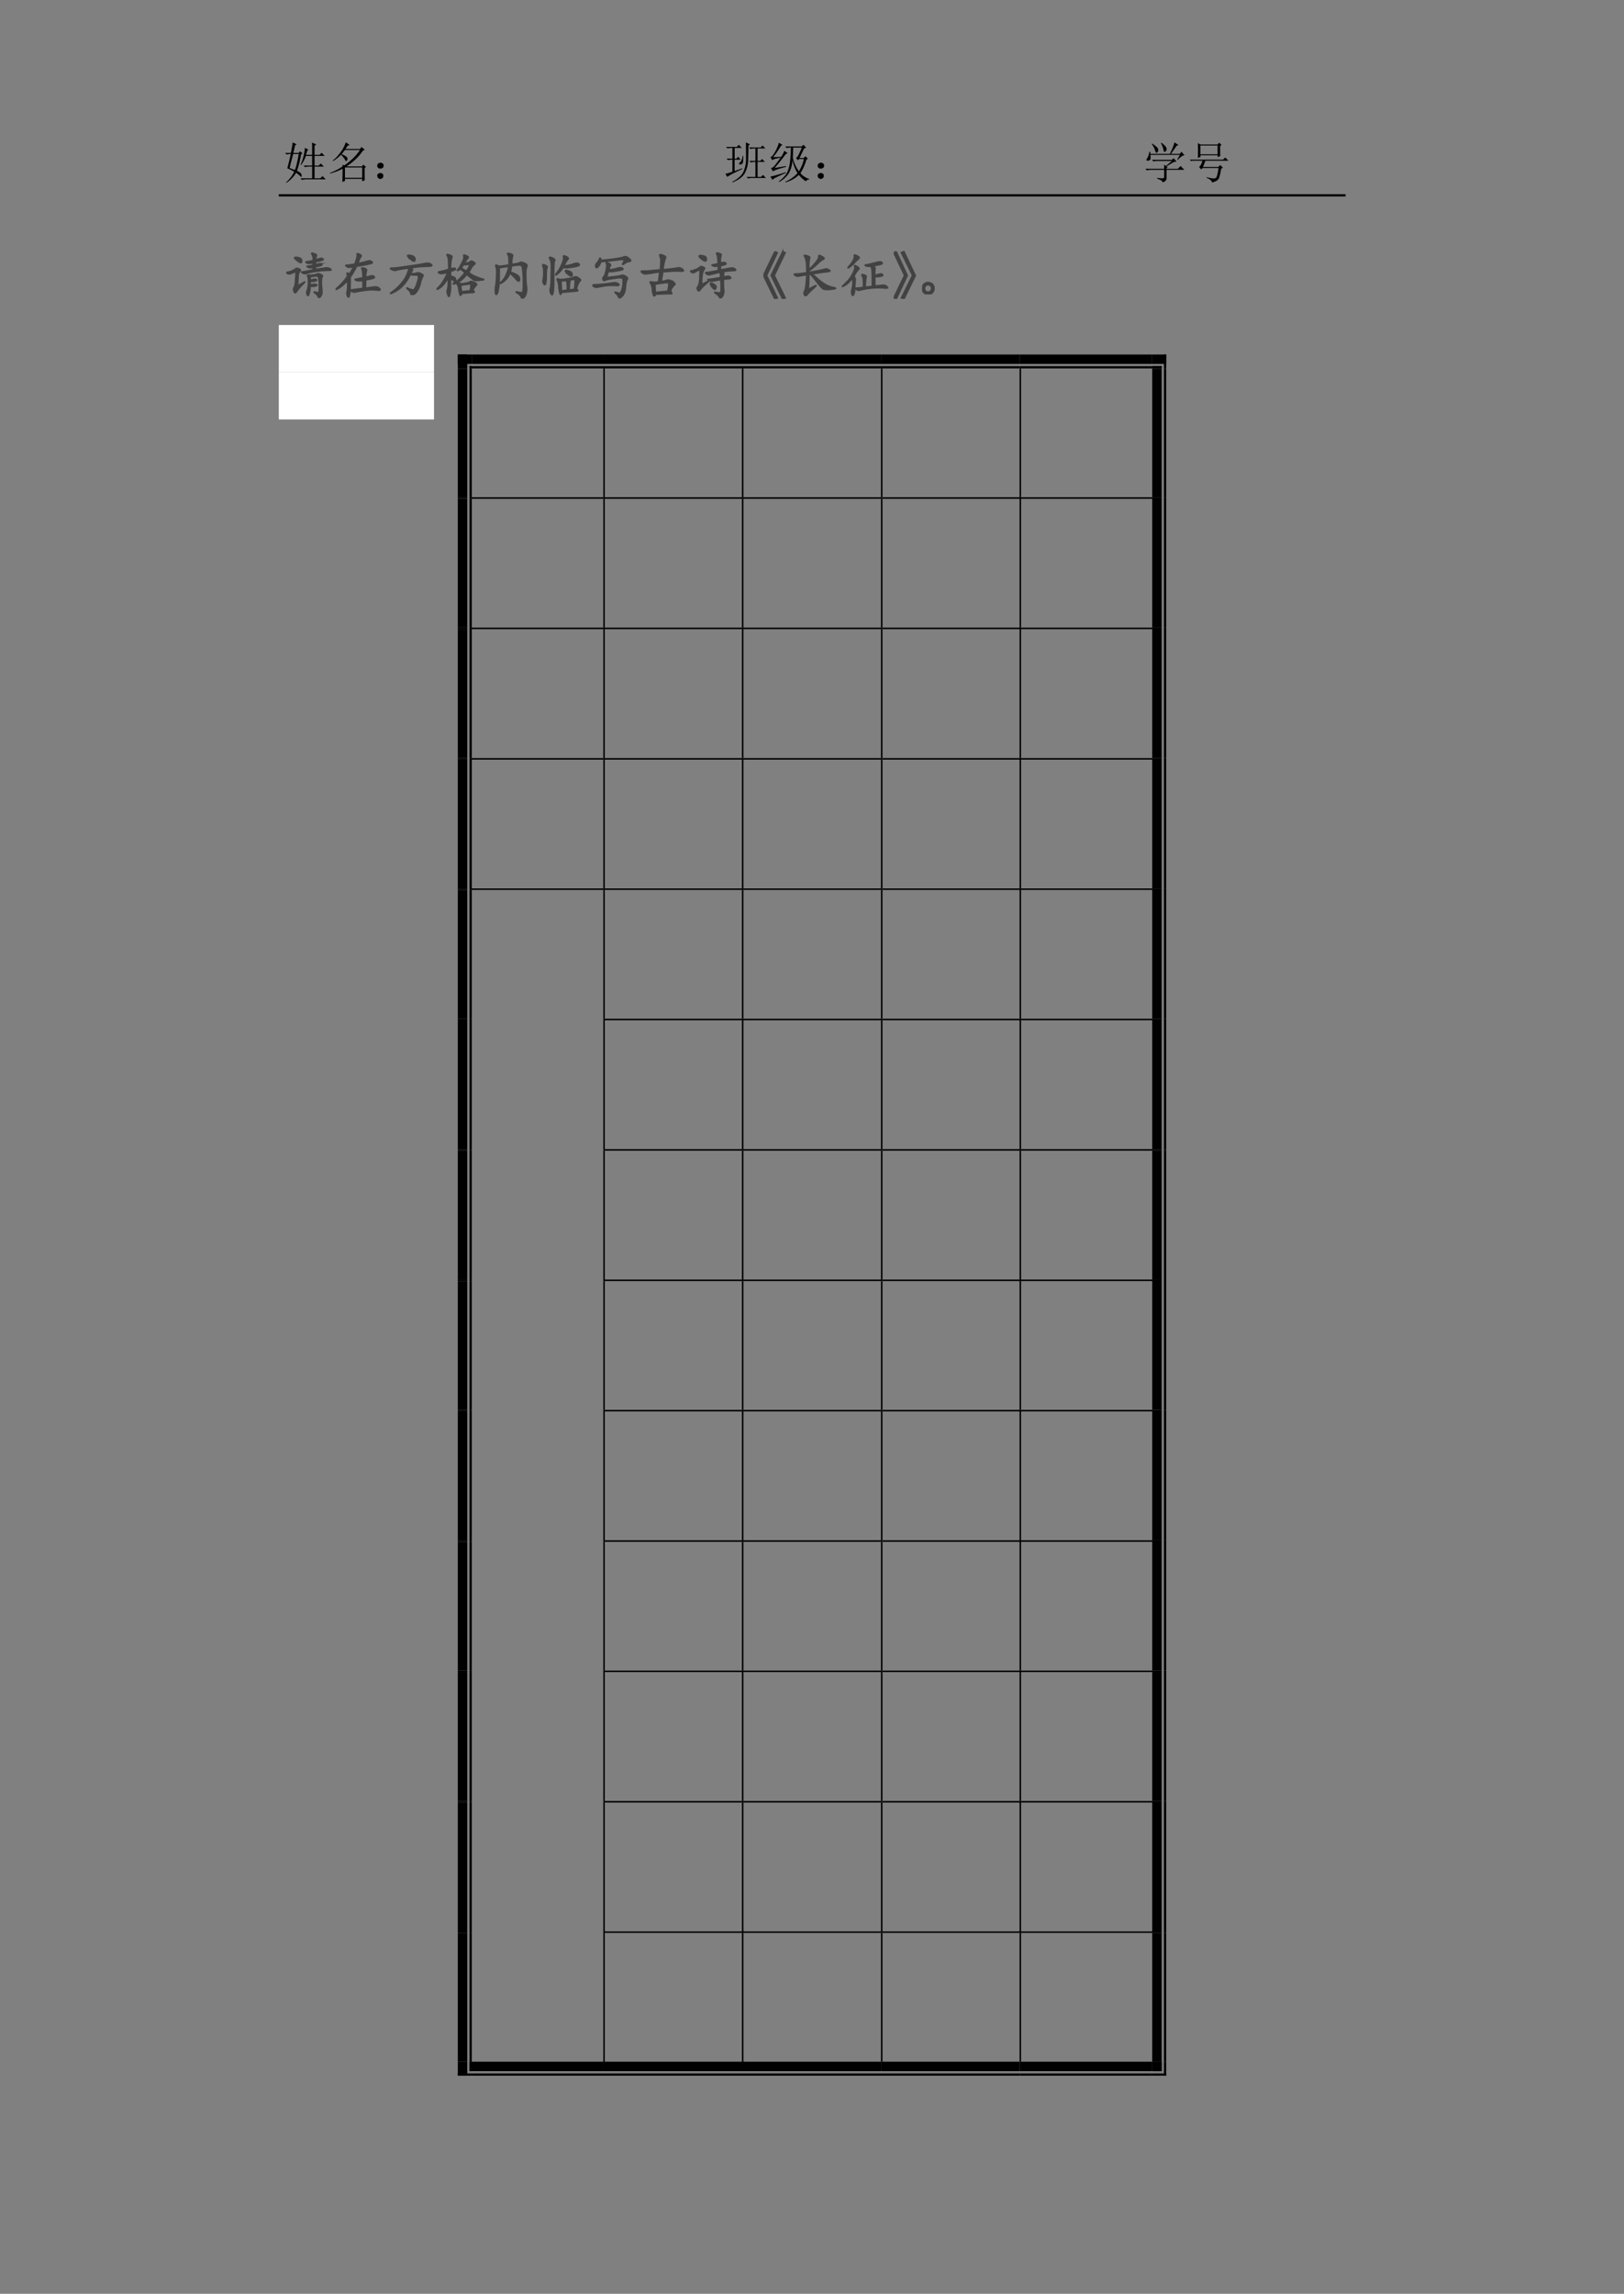<svg xmlns="http://www.w3.org/2000/svg" xmlns:xlink="http://www.w3.org/1999/xlink" width="688" height="971.36" viewBox="0 0 516 728.52"><rect x="0" y="0" width="516" height="728.52" fill="#808080" stroke="none"/><symbol id="a"><path d="M.45.79.53.75.504.73A4.414 4.414 0 0 1 .473.633h.14v.16C.613.827.612.866.61.91L.707.867.668.84V.633h.113L.828.68l.07-.07h-.23V.39h.094l.047.047.07-.07H.668V.102h.129l.05.05.075-.074H.477A.355.355 0 0 1 .383.066L.348.102h.265v.265H.547A.355.355 0 0 1 .453.355L.418.391h.195v.218H.47A.733.733 0 0 0 .363.402L.352.41a1.144 1.144 0 0 1 .097.38M.184.651A22.607 22.607 0 0 1 .102.336l.12-.047C.253.362.28.483.31.652H.184m.078.22L.227.847a10.84 10.84 0 0 0-.04-.172H.31l.027.039.059-.047L.363.645A2.26 2.26 0 0 0 .27.27C.319.249.349.23.36.21A.063.063 0 0 0 .374.16C.375.142.371.133.363.133A.717.717 0 0 1 .25.227.703.703 0 0 0 .031 0L.02.008A.782.782 0 0 1 .207.25a.867.867 0 0 1-.156.078C.079.432.105.54.129.652A.355.355 0 0 1 .035.641L0 .676h.133c.02.112.034.191.039.238l.09-.043Z"/></symbol><symbol id="b"><path d="M.75.707A1.192 1.192 0 0 0 .562.492 1.647 1.647 0 0 0 .38.352h.348l.03.039L.82.34.79.316V.168c0-.04 0-.08.003-.125L.734.012V.07h-.39V.023L.285 0 .29.18V.3A1.152 1.152 0 0 0 .004.192L0 .203c.112.042.208.091.29.149V.39L.331.375c.06.042.122.092.188.152.065.063.12.128.164.196h-.34a.913.913 0 0 0-.266-.25L.066.484c.06.045.118.105.172.18a.788.788 0 0 1 .125.234L.45.836.406.82a2.931 2.931 0 0 0-.05-.074h.328L.719.79.793.73.75.707M.262.633C.348.596.393.566.398.543.404.523.401.505.391.493.383.478.375.472.367.472S.353.482.347.5A.495.495 0 0 1 .25.621l.012.012M.344.328V.094h.39v.234h-.39Z"/></symbol><symbol id="c"><path d="M.117.121C.133.111.14.092.137.066c0-.023-.01-.04-.028-.05A.097.097 0 0 0 .07 0a.097.097 0 0 0-.039.016C.013.026.003.044 0 .07c0 .026.008.043.023.051.019.01.034.016.047.016A.084.084 0 0 0 .117.12m0 .234C.135.348.145.33.145.301.145.275.135.257.113.246A.152.152 0 0 0 .07.234.099.099 0 0 0 .023.25.067.067 0 0 0 0 .305c.003.026.013.043.031.05.018.01.033.016.043.016C.084.371.1.366.117.355Z"/></symbol><use xlink:href="#a" transform="matrix(14.04 0 0 -14.04 90.572 58.066)"/><use xlink:href="#b" transform="matrix(14.04 0 0 -14.04 104.777 57.792)"/><use xlink:href="#c" transform="matrix(14.04 0 0 -14.04 119.859 56.86)"/><symbol id="d"><path d="M-2147483500-2147483500Z"/></symbol><use xlink:href="#d" transform="matrix(14.04 0 0 -14.04 30150669000 -30150669000)"/><use xlink:href="#d" transform="matrix(14.04 0 0 -14.04 30150669000 -30150669000)"/><use xlink:href="#d" transform="matrix(14.04 0 0 -14.04 30150669000 -30150669000)"/><use xlink:href="#d" transform="matrix(14.04 0 0 -14.04 30150669000 -30150669000)"/><use xlink:href="#d" transform="matrix(14.04 0 0 -14.04 30150669000 -30150669000)"/><use xlink:href="#d" transform="matrix(14.04 0 0 -14.04 30150669000 -30150669000)"/><use xlink:href="#d" transform="matrix(14.04 0 0 -14.04 30150669000 -30150669000)"/><use xlink:href="#d" transform="matrix(14.04 0 0 -14.04 30150669000 -30150669000)"/><use xlink:href="#d" transform="matrix(14.04 0 0 -14.04 30150669000 -30150669000)"/><use xlink:href="#d" transform="matrix(14.04 0 0 -14.04 30150669000 -30150669000)"/><use xlink:href="#d" transform="matrix(14.04 0 0 -14.04 30150669000 -30150669000)"/><use xlink:href="#d" transform="matrix(14.04 0 0 -14.04 30150669000 -30150669000)"/><use xlink:href="#d" transform="matrix(14.04 0 0 -14.04 30150669000 -30150669000)"/><use xlink:href="#d" transform="matrix(14.04 0 0 -14.04 30150669000 -30150669000)"/><symbol id="e"><path d="M.39.602h.016A1.49 1.49 0 0 0 .402.477C.4.447.391.428.375.418A.07.07 0 0 0 .34.406.064.064 0 0 0 .32.41C.312.415.31.42.31.426c0 .008.01.02.03.039.027.023.044.069.052.137m.074.304.09-.043L.523.832C.523.752.521.647.516.52A.635.635 0 0 0 .44.21C.397.13.303.06.161 0L.155.012c.128.07.211.144.25.222a.7.7 0 0 1 .063.32C.469.69.467.808.465.907M.21.258.383.32.387.305C.187.214.073.154.047.125L0 .195c.029.006.082.021.16.047v.274A.372.372 0 0 1 .062.504L.027.539H.16v.242H.145A.355.355 0 0 1 .05.77L.016.805h.242l.047.047.066-.07h-.16V.538H.25l.04.043.058-.066H.21V.258m.324.535h.266l.043.043L.906.77H.73V.488h.06l.042.043.063-.066H.73v-.34h.075l.047.047.066-.07H.602A.325.325 0 0 1 .516.09L.48.125h.2v.34A.389.389 0 0 1 .578.453L.543.488H.68V.77H.664A.355.355 0 0 1 .57.758L.535.793Z"/></symbol><symbol id="f"><path d="M.352.348C.185.306.087.272.059.246L.012.32a.162.162 0 0 1 .082.055c.028.034.074.094.136.18a1.838 1.838 0 0 1-.105-.02A.185.185 0 0 1 .043.5L0 .57c.026 0 .061.04.105.118.045.08.073.15.086.207L.273.848.238.824A1.932 1.932 0 0 0 .063.57l.18.004c.033.05.058.097.073.14L.391.657.35.641A4.633 4.633 0 0 0 .095.324l.258.043v-.02M0 .13c.07.013.186.045.348.098V.21A3.448 3.448 0 0 1 .125.109.251.251 0 0 1 .047.055L0 .129m.762.633L.66.55h.094L.793.59.848.535.813.508A1.104 1.104 0 0 0 .68.207.433.433 0 0 1 .883.074V.063C.846.065.82.052.805.022a.598.598 0 0 0-.16.145A.696.696 0 0 0 .344 0L.336.012a.76.76 0 0 1 .277.195A.855.855 0 0 0 .5.512.678.678 0 0 0 .414.199.6.6 0 0 0 .2.008L.191.02c.097.072.16.143.192.21A.82.82 0 0 1 .445.47c.01.09.017.196.02.316A.355.355 0 0 1 .37.773L.336.81h.371l.04.039.062-.063L.762.762M.516.785.508.555A.838.838 0 0 1 .645.25a.84.84 0 0 1 .113.277h-.11l-.02-.03-.05.054C.6.556.621.585.645.637.67.689.693.738.71.785H.516Z"/></symbol><use xlink:href="#e" transform="matrix(14.04 0 0 -14.04 230.464 57.956)"/><use xlink:href="#f" transform="matrix(14.04 0 0 -14.04 244.778 57.901)"/><use xlink:href="#c" transform="matrix(14.04 0 0 -14.04 259.805 56.86)"/><use xlink:href="#d" transform="matrix(14.04 0 0 -14.04 30150669000 -30150669000)"/><use xlink:href="#d" transform="matrix(14.04 0 0 -14.04 30150669000 -30150669000)"/><use xlink:href="#d" transform="matrix(14.04 0 0 -14.04 30150669000 -30150669000)"/><use xlink:href="#d" transform="matrix(14.04 0 0 -14.04 30150669000 -30150669000)"/><use xlink:href="#d" transform="matrix(14.04 0 0 -14.04 30150669000 -30150669000)"/><use xlink:href="#d" transform="matrix(14.04 0 0 -14.04 30150669000 -30150669000)"/><use xlink:href="#d" transform="matrix(14.04 0 0 -14.04 30150669000 -30150669000)"/><use xlink:href="#d" transform="matrix(14.04 0 0 -14.04 30150669000 -30150669000)"/><use xlink:href="#d" transform="matrix(14.04 0 0 -14.04 30150669000 -30150669000)"/><use xlink:href="#d" transform="matrix(14.04 0 0 -14.04 30150669000 -30150669000)"/><use xlink:href="#d" transform="matrix(14.04 0 0 -14.04 30150669000 -30150669000)"/><use xlink:href="#d" transform="matrix(14.04 0 0 -14.04 30150669000 -30150669000)"/><use xlink:href="#d" transform="matrix(14.04 0 0 -14.04 30150669000 -30150669000)"/><symbol id="g"><path d="M.156.879C.24.824.284.783.29.754.294.728.29.707.277.69.264.678.255.671.25.671.24.672.23.687.223.716A.539.539 0 0 1 .145.87L.156.88m.207.02C.44.84.478.798.48.768.483.744.478.725.465.712.452.698.443.69.437.69.424.691.415.707.41.738a.515.515 0 0 1-.058.153l.011.007M.73.508.72.516.78.625H.113A.335.335 0 0 0 .117.539C.115.52.104.505.086.5A.128.128 0 0 0 .055.492.074.074 0 0 0 .03.496C.026.501.023.506.023.508c0 .01.007.025.02.043.02.028.036.077.047.144h.02L.112.648h.442c.05.097.084.183.105.258L.75.848.71.832.579.648h.2l.038.047.07-.078C.843.612.79.576.73.507M.266.106A.582.582 0 0 1 .395.094c.02 0 .03.013.03.039v.152H.13A.355.355 0 0 1 .035.273L0 .31h.426c0 .023-.002.053-.004.09L.465.374l.137.113H.277A.355.355 0 0 1 .184.477L.148.512h.45L.64.55.707.473C.687.475.657.467.621.449A2.814 2.814 0 0 1 .477.363l.03-.02L.48.329v-.02h.254l.063.063.086-.086H.48V.094C.48.054.45.024.39 0 .394.029.353.057.267.086v.02Z"/></symbol><symbol id="h"><path d="M.688.824c0-.117 0-.192.003-.226L.633.574v.04h-.39V.577l-.06-.02a3.29 3.29 0 0 1 0 .333l.06-.032h.386L.664.9.72.851.688.824M.241.836v-.2h.39v.2h-.39M.711.309C.688.173.667.095.648.074A.158.158 0 0 0 .594.031.381.381 0 0 0 .504 0C.499.04.458.074.383.105l.004.016A.618.618 0 0 1 .543.09C.556.09.572.094.59.102c.02.007.042.083.062.226H.293L.258.297.21.352c.018.01.032.027.043.05a.43.43 0 0 1 .035.09H.066L.031.484 0 .516h.754l.05.05.071-.074h-.52L.301.352h.347l.043.043.059-.06L.71.31Z"/></symbol><use xlink:href="#g" transform="matrix(14.04 0 0 -14.04 363.923 57.956)"/><use xlink:href="#h" transform="matrix(14.04 0 0 -14.04 378.018 57.956)"/><use xlink:href="#d" transform="matrix(14.04 0 0 -14.04 30150669000 -30150669000)"/><clipPath id="i"><path fill-rule="evenodd" d="M.001 728.641h516.12V.001H.001Z"/></clipPath><g clip-path="url(#i)"><path fill-rule="evenodd" d="M88.584 62.4h338.95v-.72H88.584Z"/></g><symbol id="j"><path d="m.587.763.074.02c.032.01.055.009.07-.004C.748.769.737.758.698.747A1.678 1.678 0 0 0 .587.72.448.448 0 0 1 .583.665l.075.016A.057.057 0 0 0 .704.677C.717.67.714.66.697.65A.642.642 0 0 0 .583.622.53.53 0 0 1 .58.568l.18.027a.16.16 0 0 0 .086 0C.868.587.885.578.892.568.9.558.889.552.86.552.835.552.805.551.77.548A1.18 1.18 0 0 1 .618.533 1.282 1.282 0 0 1 .47.509.854.854 0 0 1 .396.486a.101.101 0 0 0-.07.011C.299.513.299.521.326.521c.026.002.096.015.21.039v.047A.386.386 0 0 0 .482.603a.138.138 0 0 0-.055.012C.41.625.41.632.431.635.454.636.49.642.536.653V.7A.717.717 0 0 0 .47.689.115.115 0 0 0 .408.7C.384.714.388.72.419.724a.66.66 0 0 1 .117.023C.54.802.531.842.513.868.497.895.51.9.553.884.595.871.612.855.602.837A.15.15 0 0 1 .587.763m-.11-.5A.48.48 0 0 1 .54.271C.572.276.594.273.607.263.62.255.608.246.572.236A.16.16 0 0 0 .478.24.582.582 0 0 0 .454.083C.444.044.432.038.42.063.406.088.404.11.411.13a.477.477 0 0 1 .031.195c0 .058-.005.094-.015.11C.42.453.426.46.447.455a.251.251 0 0 1 .062 0l.055.007A.205.205 0 0 1 .61.474c.015.008.03.01.043.008A.164.164 0 0 0 .7.462C.72.452.728.44.72.427A.099.099 0 0 1 .703.38a.994.994 0 0 1 0-.129C.71.186.712.14.712.111A.13.13 0 0 0 .681.029C.663 0 .647 0 .634.029a.142.142 0 0 1-.058.066C.549.115.548.124.572.118L.63.107c.013 0 .021.008.024.023a.95.95 0 0 1 .004.113.772.772 0 0 1-.008.133C.647.402.642.42.634.427.63.437.614.441.591.44A3.373 3.373 0 0 1 .478.423V.357a.5.5 0 0 1 .078.015c.016.006.03.003.043-.007C.615.355.605.345.572.337a.19.19 0 0 0-.094 0V.263m-.25-.02L.34.306C.375.326.38.324.353.298A2.382 2.382 0 0 1 .275.216a.761.761 0 0 1-.07-.09C.185.096.17.096.157.126.145.16.142.184.15.196A.216.216 0 0 1 .17.24a.392.392 0 0 1 .015.113c.005.057.008.1.008.129C.195.513.189.526.173.52A2.13 2.13 0 0 1 .126.5a.659.659 0 0 0-.05-.02C.063.478.044.48.02.49 0 .503 0 .51.025.513a.335.335 0 0 1 .09.027.267.267 0 0 1 .066.036c.01.01.02.015.031.015.013 0 .03-.005.051-.015C.286.566.289.55.271.533.255.517.245.49.24.454a12.13 12.13 0 0 1-.012-.21M.193.81A.175.175 0 0 0 .279.79C.302.78.312.76.309.732.308.706.295.698.272.708a.555.555 0 0 0-.082.059C.158.796.159.81.193.81Z"/></symbol><symbol id="k"><path d="M.422.628a1.79 1.79 0 0 0-.129-.22C.293.285.292.199.289.152A.375.375 0 0 0 .273.034C.266 0 .253 0 .238.034a.138.138 0 0 0-.008.09c.01.028.015.101.012.218a1.403 1.403 0 0 0-.11-.105.509.509 0 0 0-.1-.066C.001.16 0 .165.022.186a1.166 1.166 0 0 1 .215.238.186.186 0 0 1-.008.051C.225.496.24.495.277.471.293.49.322.54.363.62A.855.855 0 0 0 .281.604C.263.602.242.608.22.624.195.639.2.647.234.647c.034.003.084.01.149.02C.422.768.437.83.43.854.424.88.439.884.473.866.509.85.52.835.508.819A.187.187 0 0 1 .477.764 1.542 1.542 0 0 1 .445.682 1.68 1.68 0 0 1 .648.73.076.076 0 0 0 .723.714c.023-.016.01-.03-.04-.04A2.677 2.677 0 0 0 .423.628m.18-.22a.777.777 0 0 1 .097.024C.725.44.747.436.766.421.784.408.777.396.746.385a.851.851 0 0 0-.144-.03A3.619 3.619 0 0 1 .598.19a7.5 7.5 0 0 0 .175.024C.818.219.852.208.875.182.898.16.893.147.859.147A.948.948 0 0 1 .554.14 1.259 1.259 0 0 1 .392.112a.089.089 0 0 0-.07.016C.296.146.293.155.311.155l.235.031v.156C.479.332.432.333.407.346.382.36.383.367.41.37l.137.027c-.003.1-.01.155-.02.168C.52.581.52.59.527.592c.01.003.03 0 .059-.011C.615.57.625.556.617.538a.435.435 0 0 1-.015-.13Z"/></symbol><symbol id="l"><path d="M.417.542C.45.523.462.508.452.495A.333.333 0 0 1 .42.432.139.139 0 0 1 .479.428.298.298 0 0 1 .542.44a.058.058 0 0 0 .05 0A.254.254 0 0 0 .651.41C.669.399.671.387.659.374a.362.362 0 0 1-.04-.102.91.91 0 0 0-.038-.125A.356.356 0 0 0 .53.061a.125.125 0 0 0-.066-.05C.44 0 .426.006.42.03.418.056.398.085.362.116.328.147.332.152.374.132A.27.27 0 0 1 .46.104c.018 0 .033.013.047.04.015.028.03.064.042.109.016.046.024.08.024.101 0 .021-.007.034-.02.04A.049.049 0 0 1 .514.4h-.05a.16.16 0 0 0-.055.012.691.691 0 0 0-.086-.149A.724.724 0 0 0 .21.14.682.682 0 0 0 .057.046C.003.022 0 .029.05.066a.926.926 0 0 1 .227.227.547.547 0 0 1 .074.135C.368.473.38.51.382.538A1.89 1.89 0 0 1 .104.49a.18.18 0 0 0-.07.023C.005.53.008.538.042.538c.036 0 .08.004.129.011l.261.036c.125.018.213.032.262.043C.746.64.788.637.819.616.85.596.846.582.807.576A5.183 5.183 0 0 0 .655.57 1.967 1.967 0 0 1 .417.542m-.043.21C.353.78.35.793.366.793A.152.152 0 0 0 .424.788.095.095 0 0 0 .484.76C.5.747.507.727.502.698.5.672.483.668.452.686a.655.655 0 0 0-.078.067Z"/></symbol><symbol id="m"><path d="M.724.135C.766.105.762.09.712.09.665.089.595.083.502.073.487.023.474.023.461.069.452.113.444.151.44.182A.212.212 0 0 1 .41.26a.069.069 0 0 0-.007.02L.357.264C.32.257.322.264.36.288c.041.026.08.056.113.09.034.033.065.07.094.109a.62.62 0 0 1-.094.074A.123.123 0 0 0 .427.53C.411.525.414.534.435.557A.63.63 0 0 1 .5.667c.026.05.04.08.043.093a.097.097 0 0 1 0 .055c-.005.02.002.027.02.02A.247.247 0 0 0 .618.81C.637.801.638.788.622.772A.345.345 0 0 1 .56.674C.607.68.635.684.646.69a.092.092 0 0 1 .031.02c.008.01.02.01.04 0A.136.136 0 0 0 .758.682C.772.672.77.66.751.647A.167.167 0 0 1 .697.585L.642.49A.52.52 0 0 1 .763.417.965.965 0 0 1 .908.362C.949.354.953.348.919.342A1.305 1.305 0 0 0 .814.331C.78.328.755.332.74.342.724.352.678.39.603.452a.75.75 0 0 0-.129-.13A1.74 1.74 0 0 0 .415.289H.42A.405.405 0 0 0 .47.272.154.154 0 0 1 .533.268l.082.016a.19.19 0 0 1 .058.023c.01.008.028.007.051-.004a.175.175 0 0 0 .062-.03C.805.258.805.244.786.228A.316.316 0 0 1 .724.135m-.441.43.054.008C.353.578.365.577.372.569c.01-.008.01-.016 0-.023a.348.348 0 0 0-.09-.032L.28.417a.237.237 0 0 0 .066-.02C.371.387.383.367.38.34.378.312.363.309.337.33A.416.416 0 0 0 .28.385V.19A.6.6 0 0 0 .263.046C.255 0 .243 0 .228.042.212.08.208.113.216.139.224.168.23.2.232.233l.008.16a.885.885 0 0 0-.114-.16A.357.357 0 0 0 .03.16C0 .149.003.159.036.19a.735.735 0 0 1 .102.133.883.883 0 0 1 .086.172.596.596 0 0 0-.117-.028.111.111 0 0 0-.063.016C.03.496.042.505.084.51c.044.008.097.023.16.043 0 .07-.002.128-.004.172a.214.214 0 0 1-.024.098C.203.843.208.852.232.846A.222.222 0 0 0 .294.823C.313.813.315.797.302.776a.75.75 0 0 1-.02-.21M.674.127C.678.16.683.193.685.22.687.25.678.263.658.261L.486.236C.488.187.492.145.497.108c.058.005.116.012.176.02M.493.58.595.518a.395.395 0 0 1 .055.09c.01.026.011.04.004.043C.646.654.63.652.607.647a.103.103 0 0 0-.063.004 2.666 2.666 0 0 0-.05-.07Z"/></symbol><symbol id="n"><path d="M.339.684c.08.01.131.02.152.03C.51.729.535.73.56.72A.224.224 0 0 0 .628.688C.646.673.65.657.639.64A.457.457 0 0 1 .62.48C.62.388.625.312.633.25A.345.345 0 0 0 .628.11.174.174 0 0 0 .58.022C.557 0 .54.003.53.031.52.06.495.086.456.11c-.04.024-.04.032 0 .024A.578.578 0 0 1 .538.12c.015.003.024.017.027.043C.57.19.572.26.57.375a1.626 1.626 0 0 1-.016.23C.548.645.535.665.514.668c-.02.005-.08 0-.18-.016a.435.435 0 0 0-.023-.12C.415.496.474.463.487.43.5.396.5.37.487.355.477.342.456.355.424.391a.75.75 0 0 1-.12.117.378.378 0 0 0-.15-.184C.1.293.093.297.133.336c.041.039.074.086.097.14a.617.617 0 0 1 .05.169A6.554 6.554 0 0 0 .093.617C.092.503.092.41.09.34A1.067 1.067 0 0 0 .073.18.189.189 0 0 0 .046.098C.036.077.023.083.01.118A.189.189 0 0 0 .014.23c.013.045.021.118.024.22.005.1.001.163-.012.187C.016.663.02.673.038.668A.149.149 0 0 0 .077.652.102.102 0 0 1 .108.648c.016 0 .074.008.176.024.002.062.002.107 0 .133a.137.137 0 0 1-.02.074C.251.899.257.908.28.902a.16.16 0 0 0 .062-.02C.361.873.365.859.354.84A.586.586 0 0 1 .34.684Z"/></symbol><use xlink:href="#j" fill="#424242" transform="matrix(15.96 0 0 -15.96 90.938 94.652)"/><use xlink:href="#k" fill="#424242" transform="matrix(15.96 0 0 -15.96 106.603 94.548)"/><use xlink:href="#l" fill="#424242" transform="matrix(15.96 0 0 -15.96 123.826 93.738)"/><use xlink:href="#m" fill="#424242" transform="matrix(15.96 0 0 -15.96 138.68 94.361)"/><use xlink:href="#n" fill="#424242" transform="matrix(15.96 0 0 -15.96 157.17 94.881)"/><use xlink:href="#j" fill="none" stroke="#424242" stroke-miterlimit="10" stroke-width=".029" transform="matrix(15.96 0 0 -15.96 90.938 94.652)"/><use xlink:href="#k" fill="none" stroke="#424242" stroke-miterlimit="10" stroke-width=".029" transform="matrix(15.96 0 0 -15.96 106.603 94.548)"/><use xlink:href="#l" fill="none" stroke="#424242" stroke-miterlimit="10" stroke-width=".029" transform="matrix(15.96 0 0 -15.96 123.826 93.738)"/><use xlink:href="#m" fill="none" stroke="#424242" stroke-miterlimit="10" stroke-width=".029" transform="matrix(15.96 0 0 -15.96 138.68 94.361)"/><use xlink:href="#n" fill="none" stroke="#424242" stroke-miterlimit="10" stroke-width=".029" transform="matrix(15.96 0 0 -15.96 157.17 94.881)"/><symbol id="o"><path d="M.685.13C.719.104.719.09.685.087A41.285 41.285 0 0 1 .388.06C.375.02.365.013.357.036A.92.92 0 0 0 .333.17.328.328 0 0 1 .306.3c-.01.023-.01.033.004.03A.139.139 0 0 0 .349.318a.472.472 0 0 1 .105.008c.058.007.1.014.13.02.028.007.049.015.062.022C.66.376.68.374.704.361A.248.248 0 0 0 .76.32C.772.312.77.298.747.28A.414.414 0 0 1 .685.13M.232.732c.02-.013.027-.026.02-.04C.242.683.237.646.235.58A6.83 6.83 0 0 1 .232.314C.234.199.23.114.22.06.21.008.195 0 .177.036a.15.15 0 0 0-.012.11c.01.036.016.118.016.246C.184.52.184.6.181.634a.209.209 0 0 1-.027.094C.14.754.146.764.169.759A.17.17 0 0 0 .232.732M.435.587a.874.874 0 0 1 .2.043c.038.016.07.016.093 0C.75.617.748.604.72.591A.41.41 0 0 0 .626.568 4.073 4.073 0 0 0 .513.552a.213.213 0 0 0-.09.008.54.54 0 0 0-.129-.14C.263.397.263.408.294.45a.779.779 0 0 1 .098.165c.031.07.043.118.035.144C.42.785.426.794.447.786A.172.172 0 0 0 .505.76C.523.746.526.733.513.72A.588.588 0 0 1 .435.587M.388.091l.113.016C.504.219.497.283.481.298A6.416 6.416 0 0 1 .377.286 9.38 9.38 0 0 1 .388.091m-.3.496C.104.577.108.564.098.548.089.535.083.488.083.408A.838.838 0 0 0 .072.24C.064.208.05.206.032.232a.102.102 0 0 0-.011.082.57.57 0 0 1 .012.137C.035.516.029.56.013.583 0 .607.005.616.029.611A.108.108 0 0 0 .087.587M.54.306C.556.293.56.28.552.266A.838.838 0 0 1 .54.112c.034.002.068.006.102.011a.713.713 0 0 1 .016.149C.658.29.656.305.654.31.65.318.642.32.626.318A.659.659 0 0 1 .54.306m-.066.16c-.02.031-.01.04.035.027.044-.01.072-.027.082-.05C.601.422.603.405.595.392.587.382.57.384.545.4a.33.33 0 0 0-.071.066Z"/></symbol><symbol id="p"><path d="M.326.569C.393.577.449.587.493.6c.045.016.079.017.102.004C.618.591.617.58.591.57a.669.669 0 0 0-.09-.02L.4.534a.181.181 0 0 0-.078.008 5.845 5.845 0 0 1-.04-.125c.175.018.271.03.29.039.018.01.039.01.062 0a.144.144 0 0 0 .059-.04C.706.405.706.39.693.375.68.36.669.313.66.229.656.146.634.085.595.046.556.006.533 0 .525.026a.144.144 0 0 1-.051.07C.448.12.445.13.466.124a.257.257 0 0 0 .059-.02C.543.1.56.11.575.135a.45.45 0 0 1 .036.153C.618.36.613.4.595.405a.202.202 0 0 1-.094.004 5.842 5.842 0 0 1-.14-.02.395.395 0 0 1-.106-.027C.235.352.22.357.212.378c-.005.02-.001.037.012.05.016.013.03.047.043.102a.59.59 0 0 1 .02.113.188.188 0 0 1-.008.059c-.003.015.004.02.02.012A.197.197 0 0 0 .344.69C.363.68.368.668.361.655A.584.584 0 0 1 .326.569M.173.733A.261.261 0 0 0 .111.628C.09.607.076.608.068.632a.068.068 0 0 0 .015.062.369.369 0 0 1 .067.105C.158.812.165.8.173.76a3.02 3.02 0 0 1 .36.043.598.598 0 0 1 .097.024c.021.008.04.008.055 0A.317.317 0 0 0 .747.78C.773.757.77.742.736.737A.244.244 0 0 1 .638.694C.607.671.596.671.607.694a.364.364 0 0 1 .027.059C.642.768.641.776.63.776A.845.845 0 0 1 .49.764L.283.741a1.162 1.162 0 0 0-.11-.008M.486.257A.747.747 0 0 1 .41.26C.388.26.354.26.31.257a.864.864 0 0 1-.137-.02L.08.221a.114.114 0 0 0-.058.024C0 .263.004.272.033.272a3.517 3.517 0 0 1 .352.035c.051.01.089.01.112-.004C.523.29.534.28.53.268.526.26.512.257.486.257Z"/></symbol><use xlink:href="#o" fill="#424242" transform="matrix(15.96 0 0 -15.96 172.237 93.842)"/><use xlink:href="#p" fill="#424242" transform="matrix(15.96 0 0 -15.96 188.192 94.798)"/><use xlink:href="#o" fill="none" stroke="#424242" stroke-miterlimit="10" stroke-width=".029" transform="matrix(15.96 0 0 -15.96 172.237 93.842)"/><use xlink:href="#p" fill="none" stroke="#424242" stroke-miterlimit="10" stroke-width=".029" transform="matrix(15.96 0 0 -15.96 188.192 94.798)"/><symbol id="q"><path d="M.444.533C.527.54.59.547.632.553c.041.004.075.01.101.015A.102.102 0 0 0 .803.56.087.087 0 0 0 .85.52C.86.506.84.5.784.502a.783.783 0 0 1-.156 0A11.94 11.94 0 0 1 .44.49 18.818 18.818 0 0 0 .41.298a.516.516 0 0 1 .11.024c.02.007.043.006.07-.004A.305.305 0 0 0 .663.275C.689.257.689.238.663.22a.282.282 0 0 1-.07-.113C.628.067.63.049.595.052c-.03.003-.131 0-.3-.008C.286.01.273 0 .26.013A.306.306 0 0 0 .233.13a.298.298 0 0 1-.035.13C.182.282.184.292.202.29A.198.198 0 0 0 .257.283C.275.28.307.283.354.29.362.342.37.408.378.486A1.725 1.725 0 0 1 .21.462 5.245 5.245 0 0 0 .124.451a.191.191 0 0 0-.055 0 .158.158 0 0 0-.05.03C0 .5.007.509.041.506A.808.808 0 0 1 .174.51L.39.53C.397.604.401.66.401.697a.21.21 0 0 1-.016.101C.372.827.38.838.405.83A.21.21 0 0 0 .479.802C.5.79.504.775.491.76A1.082 1.082 0 0 1 .444.533m-.16-.29L.292.08l.246.024c.01.042.017.077.02.105C.561.237.56.257.552.267.548.277.521.279.471.27A3.656 3.656 0 0 1 .284.243Z"/></symbol><symbol id="r"><path d="M.605.706C.66.72.694.72.707.706.723.693.717.682.691.674A.959.959 0 0 0 .605.651V.569l.196.035c.041.008.074.001.097-.02.024-.02.01-.03-.039-.03C.813.553.741.546.645.533.668.518.677.505.672.494A.178.178 0 0 1 .664.429C.693.434.72.438.742.44A.06.06 0 0 0 .801.424C.819.41.812.398.78.394A8.762 8.762 0 0 1 .664.381C.664.293.665.23.668.194a.257.257 0 0 0 0-.09A.148.148 0 0 0 .633.03C.615 0 .599 0 .586.026a.18.18 0 0 1-.07.07C.482.122.483.13.52.12A.239.239 0 0 1 .598.112c.015.005.022.04.02.105 0 .066-.003.118-.009.157A2.391 2.391 0 0 1 .461.346a.117.117 0 0 0-.09.012C.345.374.351.382.387.382c.036.002.11.014.218.035a.239.239 0 0 1-.011.105A7.731 7.731 0 0 1 .402.475a.087.087 0 0 0-.078.016C.301.509.306.518.34.518c.034.003.108.016.222.04v.085A.807.807 0 0 0 .492.64a.166.166 0 0 0-.047.016C.43.663.434.668.457.67l.102.023A.857.857 0 0 1 .55.807C.548.847.54.872.53.885.523.901.53.908.547.905A.168.168 0 0 0 .602.889C.62.882.625.87.617.854A.478.478 0 0 1 .605.706m-.43-.14a.881.881 0 0 1-.09-.048C.069.508.048.51.024.526 0 .542 0 .549.023.549a.335.335 0 0 1 .09.028.25.25 0 0 1 .078.043c.016.015.032.02.047.012a.132.132 0 0 0 .043-.02C.294.604.294.594.281.581A.178.178 0 0 1 .254.526a.58.58 0 0 1-.02-.129.649.649 0 0 1 0-.11C.237.28.246.282.262.293.277.302.3.315.332.33c.031.015.04.014.023-.004A1.311 1.311 0 0 0 .281.26.584.584 0 0 1 .203.174C.185.146.168.144.153.167.138.193.138.214.152.229A.17.17 0 0 1 .18.296a.63.63 0 0 1 .015.136L.2.553C.2.57.191.573.176.565m.031.29A.211.211 0 0 0 .293.838C.316.829.327.807.324.776.324.745.31.737.277.753a.4.4 0 0 0-.082.062c-.023.026-.02.04.012.04M.414.267C.396.3.401.31.43.3A.149.149 0 0 0 .5.264C.518.25.522.228.512.202.502.178.487.176.469.194a.366.366 0 0 0-.055.074Z"/></symbol><symbol id="s"><path d="m.227.941.05-.02L.062.466.277.02.227 0 0 .469.227.94m.156 0 .05-.02L.216.466.434.02.383 0l-.23.469.23.472Z"/></symbol><use xlink:href="#q" fill="#424242" transform="matrix(15.96 0 0 -15.96 203.57 94.154)"/><use xlink:href="#r" fill="#424242" transform="matrix(15.96 0 0 -15.96 219.256 94.798)"/><use xlink:href="#s" fill="#424242" transform="matrix(15.96 0 0 -15.96 242.568 94.943)"/><use xlink:href="#q" fill="none" stroke="#424242" stroke-miterlimit="10" stroke-width=".029" transform="matrix(15.96 0 0 -15.96 203.57 94.154)"/><use xlink:href="#r" fill="none" stroke="#424242" stroke-miterlimit="10" stroke-width=".029" transform="matrix(15.96 0 0 -15.96 219.256 94.798)"/><use xlink:href="#s" fill="none" stroke="#424242" stroke-miterlimit="10" stroke-width=".029" transform="matrix(15.96 0 0 -15.96 242.568 94.943)"/><symbol id="t"><path d="M.305.529c.057.054.104.105.14.152.04.05.058.085.055.105C.497.81.505.818.523.81A.33.33 0 0 0 .59.775C.613.759.613.746.59.735A.447.447 0 0 1 .48.65 1.68 1.68 0 0 0 .305.505V.474c.09.016.16.029.207.039.047.01.083.02.11.027.025.008.052.003.081-.015C.734.507.73.495.688.49a4.38 4.38 0 0 1-.32-.047L.5.329A.852.852 0 0 1 .61.247.523.523 0 0 1 .8.173C.836.165.843.158.825.15a.815.815 0 0 0-.12-.016C.64.13.598.135.577.154a.86.86 0 0 0-.086.093A5.598 5.598 0 0 1 .336.44L.305.435A5.931 5.931 0 0 0 .297.193C.294.159.297.143.305.146c.01.002.03.013.062.031.031.018.056.03.074.035C.46.22.441.198.383.146A1.21 1.21 0 0 1 .266.029C.245 0 .228 0 .215.029.205.055.203.074.21.087.22.103.23.13.238.17c.008.042.016.128.024.258a14.037 14.037 0 0 1-.18-.031.133.133 0 0 0-.059.023C0 .435.008.443.047.443s.11.009.215.027C.262.538.26.587.258.618a.385.385 0 0 1-.012.094A.182.182 0 0 1 .22.79C.206.81.209.816.23.814a.237.237 0 0 0 .067-.02C.32.784.327.771.317.755A1.003 1.003 0 0 1 .304.53Z"/></symbol><symbol id="u"><path d="M.658.414a.669.669 0 0 1 .09.02C.772.444.793.44.81.426.826.41.81.398.763.39A.298.298 0 0 0 .658.387V.199l.156.016C.848.217.874.21.892.19.912.176.918.165.908.161.898.154.872.154.833.16A1.427 1.427 0 0 1 .364.117a.077.077 0 0 0-.07.01C.271.149.268.157.286.157c.021 0 .07.005.145.016 0 .07-.001.121-.004.152a.154.154 0 0 1-.023.078C.394.421.397.428.415.426A.165.165 0 0 0 .466.41C.484.405.49.392.482.371A.867.867 0 0 1 .47.176L.607.19C.607.38.604.488.599.52a.125.125 0 0 1-.023.07H.529a.138.138 0 0 0-.055.012c-.018.01-.012.016.02.02.03.004.076.015.136.03.06.016.1.025.121.028C.772.682.788.677.798.664.811.651.806.641.783.633A1.586 1.586 0 0 0 .618.598C.652.579.667.56.661.543A1.171 1.171 0 0 1 .658.414M.22.36A1.645 1.645 0 0 0 .142.277.333.333 0 0 0 .04.2C.01.184 0 .182.013.195l.063.063A.65.65 0 0 1 .24.492c.02.05.026.084.015.102C.247.612.263.609.302.586.344.563.352.543.33.527A.473.473 0 0 1 .24.383C.26.373.27.349.268.313A19.37 19.37 0 0 1 .259.207C.26.171.258.137.255.105A.201.201 0 0 0 .232.023C.222 0 .212.001.204.027a.227.227 0 0 0-.011.059C.195.102.2.126.208.16c.01.034.015.07.012.11v.09M.302.8C.346.78.358.76.337.743A.741.741 0 0 1 .251.66.524.524 0 0 0 .146.57C.115.55.113.556.142.59a.6.6 0 0 1 .082.113C.247.747.255.78.247.801.242.82.26.82.302.8Z"/></symbol><use xlink:href="#t" fill="#424242" transform="matrix(15.96 0 0 -15.96 252.164 94.091)"/><use xlink:href="#u" fill="#424242" transform="matrix(15.96 0 0 -15.96 267.475 94.008)"/><use xlink:href="#t" fill="none" stroke="#424242" stroke-miterlimit="10" stroke-width=".029" transform="matrix(15.96 0 0 -15.96 252.164 94.091)"/><use xlink:href="#u" fill="none" stroke="#424242" stroke-miterlimit="10" stroke-width=".029" transform="matrix(15.96 0 0 -15.96 267.475 94.008)"/><symbol id="v"><path d="M.05.941.27.465.05 0 0 .02l.215.449L0 .922l.05.02m.153 0L.43.464.203 0l-.05.02.222.449-.223.453.051.02Z"/></symbol><use xlink:href="#v" fill="#424242" transform="matrix(15.96 0 0 -15.96 283.97 94.943)"/><use xlink:href="#v" fill="none" stroke="#424242" stroke-miterlimit="10" stroke-width=".029" transform="matrix(15.96 0 0 -15.96 283.97 94.943)"/><symbol id="w"><path d="M.227.168A.139.139 0 0 0 .23.082.118.118 0 0 0 .187.02.137.137 0 0 0 .114 0a.108.108 0 0 0-.078.035A.105.105 0 0 0 0 .11c0 .029.007.054.02.075.013.02.032.036.058.046A.11.11 0 0 0 .164.227.094.094 0 0 0 .227.168m-.07-.11C.18.075.19.096.186.122c0 .029-.013.05-.039.063A.063.063 0 0 1 .078.18.074.074 0 0 1 .047.117C.047.091.059.07.082.055a.07.07 0 0 1 .074.004Z"/></symbol><use xlink:href="#w" fill="#424242" transform="matrix(15.96 0 0 -15.96 293.007 93.51)"/><use xlink:href="#w" fill="none" stroke="#424242" stroke-miterlimit="10" stroke-width=".029" transform="matrix(15.96 0 0 -15.96 293.007 93.51)"/><symbol id="x"><path d="M-2147483500-2147483500Z"/></symbol><use xlink:href="#x" fill="#424242" transform="matrix(15.96 0 0 -15.96 34273838000 -34273838000)"/><use xlink:href="#x" fill="none" stroke="#424242" stroke-miterlimit="10" stroke-width=".029" transform="matrix(15.96 0 0 -15.96 34273838000 -34273838000)"/><path fill="#fff" fill-rule="evenodd" d="M88.584 118.22h49.32v-15h-49.32Z"/><use xlink:href="#x" fill="#424242" transform="matrix(14.04 0 0 -14.04 30150669000 -30150669000)"/><path fill="#fff" fill-rule="evenodd" d="M88.584 133.22h49.32v-15h-49.32Z"/><use xlink:href="#x" fill="#424242" transform="matrix(14.04 0 0 -14.04 30150669000 -30150669000)"/><use xlink:href="#x" transform="matrix(14.04 0 0 -14.04 30150669000 -30150669000)"/><use xlink:href="#x" transform="matrix(14.04 0 0 -14.04 30150669000 -30150669000)"/><use xlink:href="#x" transform="matrix(14.04 0 0 -14.04 30150669000 -30150669000)"/><use xlink:href="#x" transform="matrix(14.04 0 0 -14.04 30150669000 -30150669000)"/><use xlink:href="#x" transform="matrix(14.04 0 0 -14.04 30150669000 -30150669000)"/><use xlink:href="#x" transform="matrix(14.04 0 0 -14.04 30150669000 -30150669000)"/><use xlink:href="#x" transform="matrix(14.04 0 0 -14.04 30150669000 -30150669000)"/><use xlink:href="#x" transform="matrix(14.04 0 0 -14.04 30150669000 -30150669000)"/><use xlink:href="#x" transform="matrix(14.04 0 0 -14.04 30150669000 -30150669000)"/><use xlink:href="#x" transform="matrix(14.04 0 0 -14.04 30150669000 -30150669000)"/><use xlink:href="#x" transform="matrix(14.04 0 0 -14.04 30150669000 -30150669000)"/><use xlink:href="#x" transform="matrix(14.04 0 0 -14.04 30150669000 -30150669000)"/><use xlink:href="#x" transform="matrix(14.04 0 0 -14.04 30150669000 -30150669000)"/><use xlink:href="#x" transform="matrix(14.04 0 0 -14.04 30150669000 -30150669000)"/><use xlink:href="#x" transform="matrix(14.04 0 0 -14.04 30150669000 -30150669000)"/><use xlink:href="#x" transform="matrix(14.04 0 0 -14.04 30150669000 -30150669000)"/><clipPath id="y"><path fill-rule="evenodd" d="M136.47 659.251h243.18v-546.66H136.47Z"/></clipPath><g clip-path="url(#y)"><clipPath id="z"><path fill-rule="evenodd" d="M149.9 157.94h41.664v-40.92H149.9Z"/></clipPath><g clip-path="url(#z)"><clipPath id="A"><path fill-rule="evenodd" d="M149.9 157.94h41.664v-40.92H149.9Z"/></clipPath><g clip-path="url(#A)"><use xlink:href="#d" transform="matrix(10.56 0 0 -10.56 22677427000 -22677427000)"/></g></g><clipPath id="B"><path fill-rule="evenodd" d="M192.05 157.94h43.68v-40.92h-43.68Z"/></clipPath><g clip-path="url(#B)"><clipPath id="C"><path fill-rule="evenodd" d="M192.05 157.94h43.68v-40.92h-43.68Z"/></clipPath><g clip-path="url(#C)"><use xlink:href="#d" transform="matrix(10.56 0 0 -10.56 22677427000 -22677427000)"/></g></g><clipPath id="D"><path fill-rule="evenodd" d="M236.21 157.94h43.584v-40.92H236.21Z"/></clipPath><g clip-path="url(#D)"><clipPath id="E"><path fill-rule="evenodd" d="M236.21 157.94h43.584v-40.92H236.21Z"/></clipPath><g clip-path="url(#E)"><use xlink:href="#d" transform="matrix(10.56 0 0 -10.56 22677427000 -22677427000)"/></g></g><clipPath id="F"><path fill-rule="evenodd" d="M280.39 157.94h43.56v-40.92h-43.56Z"/></clipPath><g clip-path="url(#F)"><clipPath id="G"><path fill-rule="evenodd" d="M280.39 157.94h43.56v-40.92h-43.56Z"/></clipPath><g clip-path="url(#G)"><use xlink:href="#d" transform="matrix(10.56 0 0 -10.56 22677427000 -22677427000)"/></g></g><clipPath id="H"><path fill-rule="evenodd" d="M324.43 157.94h41.664v-40.92H324.43Z"/></clipPath><g clip-path="url(#H)"><clipPath id="I"><path fill-rule="evenodd" d="M324.43 157.94h41.664v-40.92H324.43Z"/></clipPath><g clip-path="url(#I)"><use xlink:href="#d" transform="matrix(10.56 0 0 -10.56 22677427000 -22677427000)"/></g></g><path fill-rule="evenodd" d="M145.46 117.14h3v-4.56h-3Z"/><path fill-rule="evenodd" d="M145.46 115.58h4.44v-3h-4.44ZM149.18 117.14h.72v-.84h-.72Z"/><path fill-rule="evenodd" d="M149.18 117.02h.72v-.72h-.72ZM149.9 115.58h41.784v-3H149.9ZM149.9 117.02h41.784v-.72H149.9ZM191.69 117.14h.48v-.12h-.48ZM191.69 115.58h4.44v-3h-4.44ZM191.69 117.02h4.44v-.72h-4.44ZM196.13 115.58h39.6v-3h-39.6ZM196.13 117.02h39.6v-.72h-39.6ZM235.73 117.14h.48v-.12h-.48ZM235.73 115.58h4.44v-3h-4.44ZM235.73 117.02h4.44v-.72h-4.44ZM240.17 115.58h39.744v-3H240.17ZM240.17 117.02h39.744v-.72H240.17ZM279.91 117.14h.48v-.12h-.48Z"/><path fill-rule="evenodd" d="M279.91 115.58h4.44v-3h-4.44ZM279.91 117.02h4.44v-.72h-4.44ZM284.35 115.58h39.6v-3h-39.6ZM284.35 117.02h39.6v-.72h-39.6ZM323.95 117.14h.48v-.12h-.48Z"/><path fill-rule="evenodd" d="M323.95 115.58h4.44v-3h-4.44ZM323.95 117.02h4.44v-.72h-4.44ZM328.39 115.58h37.704v-3H328.39ZM328.39 117.02h37.704v-.72H328.39ZM369.82 117.14h.72v-4.56h-.72Z"/><path fill-rule="evenodd" d="M366.1 115.58h4.44v-3h-4.44ZM366.1 117.14h3v-.84h-3Z"/><path fill-rule="evenodd" d="M366.1 117.02h3v-.72h-3ZM149.18 157.94h.72v-40.8h-.72ZM145.46 157.94h3v-40.8h-3ZM191.69 157.94h.48v-40.8h-.48ZM235.73 157.94h.48v-40.8h-.48ZM279.91 157.94h.48v-40.8h-.48ZM323.95 157.94h.48v-40.8h-.48ZM369.82 157.94h.72v-40.8h-.72ZM366.1 157.94h3v-40.8h-3Z"/><clipPath id="J"><path fill-rule="evenodd" d="M149.9 199.34h41.664v-40.92H149.9Z"/></clipPath><g clip-path="url(#J)"><clipPath id="K"><path fill-rule="evenodd" d="M149.9 199.34h41.664v-40.92H149.9Z"/></clipPath><g clip-path="url(#K)"><use xlink:href="#d" transform="matrix(10.56 0 0 -10.56 22677427000 -22677427000)"/></g></g><clipPath id="L"><path fill-rule="evenodd" d="M192.05 199.34h43.68v-40.92h-43.68Z"/></clipPath><g clip-path="url(#L)"><clipPath id="M"><path fill-rule="evenodd" d="M192.05 199.34h43.68v-40.92h-43.68Z"/></clipPath><g clip-path="url(#M)"><use xlink:href="#d" transform="matrix(10.56 0 0 -10.56 22677427000 -22677427000)"/></g></g><clipPath id="N"><path fill-rule="evenodd" d="M236.21 199.34h43.584v-40.92H236.21Z"/></clipPath><g clip-path="url(#N)"><clipPath id="O"><path fill-rule="evenodd" d="M236.21 199.34h43.584v-40.92H236.21Z"/></clipPath><g clip-path="url(#O)"><use xlink:href="#d" transform="matrix(10.56 0 0 -10.56 22677427000 -22677427000)"/></g></g><clipPath id="P"><path fill-rule="evenodd" d="M280.39 199.34h43.56v-40.92h-43.56Z"/></clipPath><g clip-path="url(#P)"><clipPath id="Q"><path fill-rule="evenodd" d="M280.39 199.34h43.56v-40.92h-43.56Z"/></clipPath><g clip-path="url(#Q)"><use xlink:href="#d" transform="matrix(10.56 0 0 -10.56 22677427000 -22677427000)"/></g></g><clipPath id="R"><path fill-rule="evenodd" d="M324.43 199.34h41.664v-40.92H324.43Z"/></clipPath><g clip-path="url(#R)"><clipPath id="S"><path fill-rule="evenodd" d="M324.43 199.34h41.664v-40.92H324.43Z"/></clipPath><g clip-path="url(#S)"><use xlink:href="#d" transform="matrix(10.56 0 0 -10.56 22677427000 -22677427000)"/></g></g><path fill-rule="evenodd" d="M149.18 158.42h.72v-.48h-.72ZM145.46 158.42h3v-.48h-3ZM149.9 158.42h41.784v-.48H149.9ZM191.69 158.42h.48v-.48h-.48ZM192.17 158.42h43.56v-.48h-43.56ZM235.73 158.42h.48v-.48h-.48ZM236.21 158.42h43.704v-.48H236.21Z"/><path fill-rule="evenodd" d="M279.91 158.42h.48v-.48h-.48Z"/><path fill-rule="evenodd" d="M280.39 158.42h43.56v-.48h-43.56ZM323.95 158.42h.48v-.48h-.48ZM324.43 158.42h41.664v-.48H324.43ZM369.82 158.42h.72v-.48h-.72ZM366.1 158.42h3v-.48h-3ZM149.18 199.34h.72v-40.92h-.72ZM145.46 199.34h3v-40.92h-3ZM191.69 199.34h.48v-40.92h-.48ZM235.73 199.34h.48v-40.92h-.48ZM279.91 199.34h.48v-40.92h-.48ZM323.95 199.34h.48v-40.92h-.48ZM369.82 199.34h.72v-40.92h-.72ZM366.1 199.34h3v-40.92h-3Z"/><clipPath id="T"><path fill-rule="evenodd" d="M149.9 240.77h41.664v-40.944H149.9Z"/></clipPath><g clip-path="url(#T)"><clipPath id="U"><path fill-rule="evenodd" d="M149.9 240.77h41.664v-40.944H149.9Z"/></clipPath><g clip-path="url(#U)"><use xlink:href="#d" transform="matrix(10.56 0 0 -10.56 22677427000 -22677427000)"/></g></g><clipPath id="V"><path fill-rule="evenodd" d="M192.05 240.77h43.68v-40.944h-43.68Z"/></clipPath><g clip-path="url(#V)"><clipPath id="W"><path fill-rule="evenodd" d="M192.05 240.77h43.68v-40.944h-43.68Z"/></clipPath><g clip-path="url(#W)"><use xlink:href="#d" transform="matrix(10.56 0 0 -10.56 22677427000 -22677427000)"/></g></g><clipPath id="X"><path fill-rule="evenodd" d="M236.21 240.77h43.584v-40.944H236.21Z"/></clipPath><g clip-path="url(#X)"><clipPath id="Y"><path fill-rule="evenodd" d="M236.21 240.77h43.584v-40.944H236.21Z"/></clipPath><g clip-path="url(#Y)"><use xlink:href="#d" transform="matrix(10.56 0 0 -10.56 22677427000 -22677427000)"/></g></g><clipPath id="Z"><path fill-rule="evenodd" d="M280.39 240.77h43.56v-40.944h-43.56Z"/></clipPath><g clip-path="url(#Z)"><clipPath id="aa"><path fill-rule="evenodd" d="M280.39 240.77h43.56v-40.944h-43.56Z"/></clipPath><g clip-path="url(#aa)"><use xlink:href="#d" transform="matrix(10.56 0 0 -10.56 22677427000 -22677427000)"/></g></g><clipPath id="ab"><path fill-rule="evenodd" d="M324.43 240.77h41.664v-40.944H324.43Z"/></clipPath><g clip-path="url(#ab)"><clipPath id="ac"><path fill-rule="evenodd" d="M324.43 240.77h41.664v-40.944H324.43Z"/></clipPath><g clip-path="url(#ac)"><use xlink:href="#d" transform="matrix(10.56 0 0 -10.56 22677427000 -22677427000)"/></g></g><path fill-rule="evenodd" d="M149.18 199.82h.72v-.48h-.72ZM145.46 199.82h3v-.48h-3ZM149.9 199.82h41.784v-.48H149.9ZM191.69 199.82h.48v-.48h-.48ZM192.17 199.82h43.56v-.48h-43.56ZM235.73 199.82h.48v-.48h-.48ZM236.21 199.82h43.704v-.48H236.21Z"/><path fill-rule="evenodd" d="M279.91 199.82h.48v-.48h-.48Z"/><path fill-rule="evenodd" d="M280.39 199.82h43.56v-.48h-43.56ZM323.95 199.82h.48v-.48h-.48ZM324.43 199.82h41.664v-.48H324.43ZM369.82 199.82h.72v-.48h-.72ZM366.1 199.82h3v-.48h-3ZM149.18 240.77h.72v-40.944h-.72ZM145.46 240.77h3v-40.944h-3ZM191.69 240.77h.48v-40.944h-.48ZM235.73 240.77h.48v-40.944h-.48ZM279.91 240.77h.48v-40.944h-.48ZM323.95 240.77h.48v-40.944h-.48ZM369.82 240.77h.72v-40.944h-.72ZM366.1 240.77h3v-40.944h-3Z"/><clipPath id="ad"><path fill-rule="evenodd" d="M149.9 282.17h41.664v-40.92H149.9Z"/></clipPath><g clip-path="url(#ad)"><clipPath id="ae"><path fill-rule="evenodd" d="M149.9 282.17h41.664v-40.92H149.9Z"/></clipPath><g clip-path="url(#ae)"><use xlink:href="#d" transform="matrix(10.56 0 0 -10.56 22677427000 -22677427000)"/></g></g><clipPath id="af"><path fill-rule="evenodd" d="M192.05 282.17h43.68v-40.92h-43.68Z"/></clipPath><g clip-path="url(#af)"><clipPath id="ag"><path fill-rule="evenodd" d="M192.05 282.17h43.68v-40.92h-43.68Z"/></clipPath><g clip-path="url(#ag)"><use xlink:href="#d" transform="matrix(10.56 0 0 -10.56 22677427000 -22677427000)"/></g></g><clipPath id="ah"><path fill-rule="evenodd" d="M236.21 282.17h43.584v-40.92H236.21Z"/></clipPath><g clip-path="url(#ah)"><clipPath id="ai"><path fill-rule="evenodd" d="M236.21 282.17h43.584v-40.92H236.21Z"/></clipPath><g clip-path="url(#ai)"><use xlink:href="#d" transform="matrix(10.56 0 0 -10.56 22677427000 -22677427000)"/></g></g><clipPath id="aj"><path fill-rule="evenodd" d="M280.39 282.17h43.56v-40.92h-43.56Z"/></clipPath><g clip-path="url(#aj)"><clipPath id="ak"><path fill-rule="evenodd" d="M280.39 282.17h43.56v-40.92h-43.56Z"/></clipPath><g clip-path="url(#ak)"><use xlink:href="#d" transform="matrix(10.56 0 0 -10.56 22677427000 -22677427000)"/></g></g><clipPath id="al"><path fill-rule="evenodd" d="M324.43 282.17h41.664v-40.92H324.43Z"/></clipPath><g clip-path="url(#al)"><clipPath id="am"><path fill-rule="evenodd" d="M324.43 282.17h41.664v-40.92H324.43Z"/></clipPath><g clip-path="url(#am)"><use xlink:href="#d" transform="matrix(10.56 0 0 -10.56 22677427000 -22677427000)"/></g></g><path fill-rule="evenodd" d="M149.18 241.25h.72v-.48h-.72ZM145.46 241.25h3v-.48h-3ZM149.9 241.25h41.784v-.48H149.9ZM191.69 241.25h.48v-.48h-.48ZM192.17 241.25h43.56v-.48h-43.56ZM235.73 241.25h.48v-.48h-.48ZM236.21 241.25h43.704v-.48H236.21Z"/><path fill-rule="evenodd" d="M279.91 241.25h.48v-.48h-.48Z"/><path fill-rule="evenodd" d="M280.39 241.25h43.56v-.48h-43.56ZM323.95 241.25h.48v-.48h-.48ZM324.43 241.25h41.664v-.48H324.43ZM369.82 241.25h.72v-.48h-.72ZM366.1 241.25h3v-.48h-3ZM149.18 282.17h.72v-40.92h-.72ZM145.46 282.17h3v-40.92h-3ZM191.69 282.17h.48v-40.92h-.48ZM235.73 282.17h.48v-40.92h-.48ZM279.91 282.17h.48v-40.92h-.48ZM323.95 282.17h.48v-40.92h-.48ZM369.82 282.17h.72v-40.92h-.72ZM366.1 282.17h3v-40.92h-3Z"/><clipPath id="an"><path fill-rule="evenodd" d="M149.9 654.816h41.664v-372.17H149.9Z"/></clipPath><g clip-path="url(#an)"><clipPath id="ao"><path fill-rule="evenodd" d="M149.9 654.816h41.664v-372.17H149.9Z"/></clipPath><g clip-path="url(#ao)"><use xlink:href="#d" transform="matrix(10.56 0 0 -10.56 22677427000 -22677427000)"/></g></g><clipPath id="ap"><path fill-rule="evenodd" d="M192.05 323.57h43.68v-40.92h-43.68Z"/></clipPath><g clip-path="url(#ap)"><clipPath id="aq"><path fill-rule="evenodd" d="M192.05 323.57h43.68v-40.92h-43.68Z"/></clipPath><g clip-path="url(#aq)"><use xlink:href="#d" transform="matrix(10.56 0 0 -10.56 22677427000 -22677427000)"/></g></g><clipPath id="ar"><path fill-rule="evenodd" d="M236.21 323.57h43.584v-40.92H236.21Z"/></clipPath><g clip-path="url(#ar)"><clipPath id="as"><path fill-rule="evenodd" d="M236.21 323.57h43.584v-40.92H236.21Z"/></clipPath><g clip-path="url(#as)"><use xlink:href="#d" transform="matrix(10.56 0 0 -10.56 22677427000 -22677427000)"/></g></g><clipPath id="at"><path fill-rule="evenodd" d="M280.39 323.57h43.56v-40.92h-43.56Z"/></clipPath><g clip-path="url(#at)"><clipPath id="au"><path fill-rule="evenodd" d="M280.39 323.57h43.56v-40.92h-43.56Z"/></clipPath><g clip-path="url(#au)"><use xlink:href="#d" transform="matrix(10.56 0 0 -10.56 22677427000 -22677427000)"/></g></g><clipPath id="av"><path fill-rule="evenodd" d="M324.43 323.57h41.664v-40.92H324.43Z"/></clipPath><g clip-path="url(#av)"><clipPath id="aw"><path fill-rule="evenodd" d="M324.43 323.57h41.664v-40.92H324.43Z"/></clipPath><g clip-path="url(#aw)"><use xlink:href="#d" transform="matrix(10.56 0 0 -10.56 22677427000 -22677427000)"/></g></g><path fill-rule="evenodd" d="M149.18 282.65h.72v-.48h-.72ZM145.46 282.65h3v-.48h-3ZM149.9 282.65h41.784v-.48H149.9ZM191.69 282.65h.48v-.48h-.48ZM192.17 282.65h43.56v-.48h-43.56ZM235.73 282.65h.48v-.48h-.48ZM236.21 282.65h43.704v-.48H236.21Z"/><path fill-rule="evenodd" d="M279.91 282.65h.48v-.48h-.48Z"/><path fill-rule="evenodd" d="M280.39 282.65h43.56v-.48h-43.56ZM323.95 282.65h.48v-.48h-.48ZM324.43 282.65h41.664v-.48H324.43ZM369.82 282.65h.72v-.48h-.72ZM366.1 282.65h3v-.48h-3ZM149.18 323.57h.72v-40.92h-.72ZM145.46 323.57h3v-40.92h-3ZM191.69 323.57h.48v-40.92h-.48ZM235.73 323.57h.48v-40.92h-.48ZM279.91 323.57h.48v-40.92h-.48ZM323.95 323.57h.48v-40.92h-.48ZM369.82 323.57h.72v-40.92h-.72ZM366.1 323.57h3v-40.92h-3Z"/><clipPath id="ax"><path fill-rule="evenodd" d="M192.05 364.97h43.68v-40.92h-43.68Z"/></clipPath><g clip-path="url(#ax)"><clipPath id="ay"><path fill-rule="evenodd" d="M192.05 364.97h43.68v-40.92h-43.68Z"/></clipPath><g clip-path="url(#ay)"><use xlink:href="#d" transform="matrix(10.56 0 0 -10.56 22677427000 -22677427000)"/></g></g><clipPath id="az"><path fill-rule="evenodd" d="M236.21 364.97h43.584v-40.92H236.21Z"/></clipPath><g clip-path="url(#az)"><clipPath id="aA"><path fill-rule="evenodd" d="M236.21 364.97h43.584v-40.92H236.21Z"/></clipPath><g clip-path="url(#aA)"><use xlink:href="#d" transform="matrix(10.56 0 0 -10.56 22677427000 -22677427000)"/></g></g><clipPath id="aB"><path fill-rule="evenodd" d="M280.39 364.97h43.56v-40.92h-43.56Z"/></clipPath><g clip-path="url(#aB)"><clipPath id="aC"><path fill-rule="evenodd" d="M280.39 364.97h43.56v-40.92h-43.56Z"/></clipPath><g clip-path="url(#aC)"><use xlink:href="#d" transform="matrix(10.56 0 0 -10.56 22677427000 -22677427000)"/></g></g><clipPath id="aD"><path fill-rule="evenodd" d="M324.43 364.97h41.664v-40.92H324.43Z"/></clipPath><g clip-path="url(#aD)"><clipPath id="aE"><path fill-rule="evenodd" d="M324.43 364.97h41.664v-40.92H324.43Z"/></clipPath><g clip-path="url(#aE)"><use xlink:href="#d" transform="matrix(10.56 0 0 -10.56 22677427000 -22677427000)"/></g></g><path fill-rule="evenodd" d="M145.46 324.05h3v-.48h-3ZM149.18 324.05h.72v-.48h-.72ZM191.69 324.05h.48v-.48h-.48ZM192.17 324.05h43.56v-.48h-43.56ZM235.73 324.05h.48v-.48h-.48ZM236.21 324.05h43.704v-.48H236.21Z"/><path fill-rule="evenodd" d="M279.91 324.05h.48v-.48h-.48Z"/><path fill-rule="evenodd" d="M280.39 324.05h43.56v-.48h-43.56ZM323.95 324.05h.48v-.48h-.48ZM324.43 324.05h41.664v-.48H324.43ZM369.82 324.05h.72v-.48h-.72ZM366.1 324.05h3v-.48h-3ZM149.18 364.97h.72v-40.92h-.72ZM145.46 364.97h3v-40.92h-3ZM191.69 364.97h.48v-40.92h-.48ZM235.73 364.97h.48v-40.92h-.48ZM279.91 364.97h.48v-40.92h-.48ZM323.95 364.97h.48v-40.92h-.48ZM369.82 364.97h.72v-40.92h-.72ZM366.1 364.97h3v-40.92h-3Z"/><clipPath id="aF"><path fill-rule="evenodd" d="M192.05 406.39h43.68v-40.944h-43.68Z"/></clipPath><g clip-path="url(#aF)"><clipPath id="aG"><path fill-rule="evenodd" d="M192.05 406.39h43.68v-40.944h-43.68Z"/></clipPath><g clip-path="url(#aG)"><use xlink:href="#d" transform="matrix(10.56 0 0 -10.56 22677427000 -22677427000)"/></g></g><clipPath id="aH"><path fill-rule="evenodd" d="M236.21 406.39h43.584v-40.944H236.21Z"/></clipPath><g clip-path="url(#aH)"><clipPath id="aI"><path fill-rule="evenodd" d="M236.21 406.39h43.584v-40.944H236.21Z"/></clipPath><g clip-path="url(#aI)"><use xlink:href="#d" transform="matrix(10.56 0 0 -10.56 22677427000 -22677427000)"/></g></g><clipPath id="aJ"><path fill-rule="evenodd" d="M280.39 406.39h43.56v-40.944h-43.56Z"/></clipPath><g clip-path="url(#aJ)"><clipPath id="aK"><path fill-rule="evenodd" d="M280.39 406.39h43.56v-40.944h-43.56Z"/></clipPath><g clip-path="url(#aK)"><use xlink:href="#d" transform="matrix(10.56 0 0 -10.56 22677427000 -22677427000)"/></g></g><clipPath id="aL"><path fill-rule="evenodd" d="M324.43 406.39h41.664v-40.944H324.43Z"/></clipPath><g clip-path="url(#aL)"><clipPath id="aM"><path fill-rule="evenodd" d="M324.43 406.39h41.664v-40.944H324.43Z"/></clipPath><g clip-path="url(#aM)"><use xlink:href="#d" transform="matrix(10.56 0 0 -10.56 22677427000 -22677427000)"/></g></g><path fill-rule="evenodd" d="M145.46 365.45h3v-.48h-3ZM149.18 365.45h.72v-.48h-.72ZM191.69 365.45h.48v-.48h-.48ZM192.17 365.45h43.56v-.48h-43.56ZM235.73 365.45h.48v-.48h-.48ZM236.21 365.45h43.704v-.48H236.21Z"/><path fill-rule="evenodd" d="M279.91 365.45h.48v-.48h-.48Z"/><path fill-rule="evenodd" d="M280.39 365.45h43.56v-.48h-43.56ZM323.95 365.45h.48v-.48h-.48ZM324.43 365.45h41.664v-.48H324.43ZM369.82 365.45h.72v-.48h-.72ZM366.1 365.45h3v-.48h-3ZM149.18 406.39h.72v-40.944h-.72ZM145.46 406.39h3v-40.944h-3ZM191.69 406.39h.48v-40.944h-.48ZM235.73 406.39h.48v-40.944h-.48Z"/><path fill-rule="evenodd" d="M279.91 406.39h.48v-40.944h-.48ZM323.95 406.39h.48v-40.944h-.48ZM369.82 406.39h.72v-40.944h-.72ZM366.1 406.39h3v-40.944h-3Z"/><clipPath id="aN"><path fill-rule="evenodd" d="M192.05 447.79h43.68v-40.92h-43.68Z"/></clipPath><g clip-path="url(#aN)"><clipPath id="aO"><path fill-rule="evenodd" d="M192.05 447.79h43.68v-40.92h-43.68Z"/></clipPath><g clip-path="url(#aO)"><use xlink:href="#d" transform="matrix(10.56 0 0 -10.56 22677427000 -22677427000)"/></g></g><clipPath id="aP"><path fill-rule="evenodd" d="M236.21 447.79h43.584v-40.92H236.21Z"/></clipPath><g clip-path="url(#aP)"><clipPath id="aQ"><path fill-rule="evenodd" d="M236.21 447.79h43.584v-40.92H236.21Z"/></clipPath><g clip-path="url(#aQ)"><use xlink:href="#d" transform="matrix(10.56 0 0 -10.56 22677427000 -22677427000)"/></g></g><clipPath id="aR"><path fill-rule="evenodd" d="M280.39 447.79h43.56v-40.92h-43.56Z"/></clipPath><g clip-path="url(#aR)"><clipPath id="aS"><path fill-rule="evenodd" d="M280.39 447.79h43.56v-40.92h-43.56Z"/></clipPath><g clip-path="url(#aS)"><use xlink:href="#d" transform="matrix(10.56 0 0 -10.56 22677427000 -22677427000)"/></g></g><clipPath id="aT"><path fill-rule="evenodd" d="M324.43 447.79h41.664v-40.92H324.43Z"/></clipPath><g clip-path="url(#aT)"><clipPath id="aU"><path fill-rule="evenodd" d="M324.43 447.79h41.664v-40.92H324.43Z"/></clipPath><g clip-path="url(#aU)"><use xlink:href="#d" transform="matrix(10.56 0 0 -10.56 22677427000 -22677427000)"/></g></g><path fill-rule="evenodd" d="M145.46 406.87h3v-.48h-3ZM149.18 406.87h.72v-.48h-.72ZM191.69 406.87h.48v-.48h-.48ZM192.17 406.87h43.56v-.48h-43.56ZM235.73 406.87h.48v-.48h-.48ZM236.21 406.87h43.704v-.48H236.21Z"/><path fill-rule="evenodd" d="M279.91 406.87h.48v-.48h-.48Z"/><path fill-rule="evenodd" d="M280.39 406.87h43.56v-.48h-43.56ZM323.95 406.87h.48v-.48h-.48ZM324.43 406.87h41.664v-.48H324.43ZM369.82 406.87h.72v-.48h-.72ZM366.1 406.87h3v-.48h-3ZM149.18 447.79h.72v-40.92h-.72ZM145.46 447.79h3v-40.92h-3ZM191.69 447.79h.48v-40.92h-.48ZM235.73 447.79h.48v-40.92h-.48ZM279.91 447.79h.48v-40.92h-.48ZM323.95 447.79h.48v-40.92h-.48ZM369.82 447.79h.72v-40.92h-.72ZM366.1 447.79h3v-40.92h-3Z"/><clipPath id="aV"><path fill-rule="evenodd" d="M192.05 489.19h43.68v-40.92h-43.68Z"/></clipPath><g clip-path="url(#aV)"><clipPath id="aW"><path fill-rule="evenodd" d="M192.05 489.19h43.68v-40.92h-43.68Z"/></clipPath><g clip-path="url(#aW)"><use xlink:href="#d" transform="matrix(10.56 0 0 -10.56 22677427000 -22677427000)"/></g></g><clipPath id="aX"><path fill-rule="evenodd" d="M236.21 489.19h43.584v-40.92H236.21Z"/></clipPath><g clip-path="url(#aX)"><clipPath id="aY"><path fill-rule="evenodd" d="M236.21 489.19h43.584v-40.92H236.21Z"/></clipPath><g clip-path="url(#aY)"><use xlink:href="#d" transform="matrix(10.56 0 0 -10.56 22677427000 -22677427000)"/></g></g><clipPath id="aZ"><path fill-rule="evenodd" d="M280.39 489.19h43.56v-40.92h-43.56Z"/></clipPath><g clip-path="url(#aZ)"><clipPath id="ba"><path fill-rule="evenodd" d="M280.39 489.19h43.56v-40.92h-43.56Z"/></clipPath><g clip-path="url(#ba)"><use xlink:href="#d" transform="matrix(10.56 0 0 -10.56 22677427000 -22677427000)"/></g></g><clipPath id="bb"><path fill-rule="evenodd" d="M324.43 489.19h41.664v-40.92H324.43Z"/></clipPath><g clip-path="url(#bb)"><clipPath id="bc"><path fill-rule="evenodd" d="M324.43 489.19h41.664v-40.92H324.43Z"/></clipPath><g clip-path="url(#bc)"><use xlink:href="#d" transform="matrix(10.56 0 0 -10.56 22677427000 -22677427000)"/></g></g><path fill-rule="evenodd" d="M145.46 448.27h3v-.48h-3ZM149.18 448.27h.72v-.48h-.72ZM191.69 448.27h.48v-.48h-.48ZM192.17 448.27h43.56v-.48h-43.56ZM235.73 448.27h.48v-.48h-.48ZM236.21 448.27h43.704v-.48H236.21Z"/><path fill-rule="evenodd" d="M279.91 448.27h.48v-.48h-.48Z"/><path fill-rule="evenodd" d="M280.39 448.27h43.56v-.48h-43.56ZM323.95 448.27h.48v-.48h-.48ZM324.43 448.27h41.664v-.48H324.43ZM369.82 448.27h.72v-.48h-.72ZM366.1 448.27h3v-.48h-3ZM149.18 489.19h.72v-40.92h-.72ZM145.46 489.19h3v-40.92h-3ZM191.69 489.19h.48v-40.92h-.48ZM235.73 489.19h.48v-40.92h-.48ZM279.91 489.19h.48v-40.92h-.48ZM323.95 489.19h.48v-40.92h-.48ZM369.82 489.19h.72v-40.92h-.72ZM366.1 489.19h3v-40.92h-3Z"/><clipPath id="bd"><path fill-rule="evenodd" d="M192.05 530.59h43.68v-40.92h-43.68Z"/></clipPath><g clip-path="url(#bd)"><clipPath id="be"><path fill-rule="evenodd" d="M192.05 530.59h43.68v-40.92h-43.68Z"/></clipPath><g clip-path="url(#be)"><use xlink:href="#d" transform="matrix(10.56 0 0 -10.56 22677427000 -22677427000)"/></g></g><clipPath id="bf"><path fill-rule="evenodd" d="M236.21 530.59h43.584v-40.92H236.21Z"/></clipPath><g clip-path="url(#bf)"><clipPath id="bg"><path fill-rule="evenodd" d="M236.21 530.59h43.584v-40.92H236.21Z"/></clipPath><g clip-path="url(#bg)"><use xlink:href="#d" transform="matrix(10.56 0 0 -10.56 22677427000 -22677427000)"/></g></g><clipPath id="bh"><path fill-rule="evenodd" d="M280.39 530.59h43.56v-40.92h-43.56Z"/></clipPath><g clip-path="url(#bh)"><clipPath id="bi"><path fill-rule="evenodd" d="M280.39 530.59h43.56v-40.92h-43.56Z"/></clipPath><g clip-path="url(#bi)"><use xlink:href="#d" transform="matrix(10.56 0 0 -10.56 22677427000 -22677427000)"/></g></g><clipPath id="bj"><path fill-rule="evenodd" d="M324.43 530.59h41.664v-40.92H324.43Z"/></clipPath><g clip-path="url(#bj)"><clipPath id="bk"><path fill-rule="evenodd" d="M324.43 530.59h41.664v-40.92H324.43Z"/></clipPath><g clip-path="url(#bk)"><use xlink:href="#d" transform="matrix(10.56 0 0 -10.56 22677427000 -22677427000)"/></g></g><path fill-rule="evenodd" d="M145.46 489.67h3v-.48h-3ZM149.18 489.67h.72v-.48h-.72ZM191.69 489.67h.48v-.48h-.48ZM192.17 489.67h43.56v-.48h-43.56ZM235.73 489.67h.48v-.48h-.48ZM236.21 489.67h43.704v-.48H236.21Z"/><path fill-rule="evenodd" d="M279.91 489.67h.48v-.48h-.48Z"/><path fill-rule="evenodd" d="M280.39 489.67h43.56v-.48h-43.56ZM323.95 489.67h.48v-.48h-.48ZM324.43 489.67h41.664v-.48H324.43ZM369.82 489.67h.72v-.48h-.72ZM366.1 489.67h3v-.48h-3ZM149.18 530.59h.72v-40.92h-.72ZM145.46 530.59h3v-40.92h-3ZM191.69 530.59h.48v-40.92h-.48ZM235.73 530.59h.48v-40.92h-.48ZM279.91 530.59h.48v-40.92h-.48ZM323.95 530.59h.48v-40.92h-.48ZM369.82 530.59h.72v-40.92h-.72ZM366.1 530.59h3v-40.92h-3Z"/><clipPath id="bl"><path fill-rule="evenodd" d="M192.05 572.02h43.68v-40.944h-43.68Z"/></clipPath><g clip-path="url(#bl)"><clipPath id="bm"><path fill-rule="evenodd" d="M192.05 572.02h43.68v-40.944h-43.68Z"/></clipPath><g clip-path="url(#bm)"><use xlink:href="#d" transform="matrix(10.56 0 0 -10.56 22677427000 -22677427000)"/></g></g><clipPath id="bn"><path fill-rule="evenodd" d="M236.21 572.02h43.584v-40.944H236.21Z"/></clipPath><g clip-path="url(#bn)"><clipPath id="bo"><path fill-rule="evenodd" d="M236.21 572.02h43.584v-40.944H236.21Z"/></clipPath><g clip-path="url(#bo)"><use xlink:href="#d" transform="matrix(10.56 0 0 -10.56 22677427000 -22677427000)"/></g></g><clipPath id="bp"><path fill-rule="evenodd" d="M280.39 572.02h43.56v-40.944h-43.56Z"/></clipPath><g clip-path="url(#bp)"><clipPath id="bq"><path fill-rule="evenodd" d="M280.39 572.02h43.56v-40.944h-43.56Z"/></clipPath><g clip-path="url(#bq)"><use xlink:href="#d" transform="matrix(10.56 0 0 -10.56 22677427000 -22677427000)"/></g></g><clipPath id="br"><path fill-rule="evenodd" d="M324.43 572.02h41.664v-40.944H324.43Z"/></clipPath><g clip-path="url(#br)"><clipPath id="bs"><path fill-rule="evenodd" d="M324.43 572.02h41.664v-40.944H324.43Z"/></clipPath><g clip-path="url(#bs)"><use xlink:href="#d" transform="matrix(10.56 0 0 -10.56 22677427000 -22677427000)"/></g></g><path fill-rule="evenodd" d="M145.46 531.07h3v-.48h-3ZM149.18 531.07h.72v-.48h-.72ZM191.69 531.07h.48v-.48h-.48ZM192.17 531.07h43.56v-.48h-43.56ZM235.73 531.07h.48v-.48h-.48ZM236.21 531.07h43.704v-.48H236.21Z"/><path fill-rule="evenodd" d="M279.91 531.07h.48v-.48h-.48Z"/><path fill-rule="evenodd" d="M280.39 531.07h43.56v-.48h-43.56ZM323.95 531.07h.48v-.48h-.48ZM324.43 531.07h41.664v-.48H324.43ZM369.82 531.07h.72v-.48h-.72ZM366.1 531.07h3v-.48h-3ZM149.18 572.02h.72v-40.944h-.72ZM145.46 572.02h3v-40.944h-3ZM191.69 572.02h.48v-40.944h-.48ZM235.73 572.02h.48v-40.944h-.48ZM279.91 572.02h.48v-40.944h-.48ZM323.95 572.02h.48v-40.944h-.48ZM369.82 572.02h.72v-40.944h-.72ZM366.1 572.02h3v-40.944h-3Z"/><clipPath id="bt"><path fill-rule="evenodd" d="M192.05 613.42h43.68V572.5h-43.68Z"/></clipPath><g clip-path="url(#bt)"><clipPath id="bu"><path fill-rule="evenodd" d="M192.05 613.42h43.68V572.5h-43.68Z"/></clipPath><g clip-path="url(#bu)"><use xlink:href="#d" transform="matrix(10.56 0 0 -10.56 22677427000 -22677427000)"/></g></g><clipPath id="bv"><path fill-rule="evenodd" d="M236.21 613.42h43.584V572.5H236.21Z"/></clipPath><g clip-path="url(#bv)"><clipPath id="bw"><path fill-rule="evenodd" d="M236.21 613.42h43.584V572.5H236.21Z"/></clipPath><g clip-path="url(#bw)"><use xlink:href="#d" transform="matrix(10.56 0 0 -10.56 22677427000 -22677427000)"/></g></g><clipPath id="bx"><path fill-rule="evenodd" d="M280.39 613.42h43.56V572.5h-43.56Z"/></clipPath><g clip-path="url(#bx)"><clipPath id="by"><path fill-rule="evenodd" d="M280.39 613.42h43.56V572.5h-43.56Z"/></clipPath><g clip-path="url(#by)"><use xlink:href="#d" transform="matrix(10.56 0 0 -10.56 22677427000 -22677427000)"/></g></g><clipPath id="bz"><path fill-rule="evenodd" d="M324.43 613.42h41.664V572.5H324.43Z"/></clipPath><g clip-path="url(#bz)"><clipPath id="bA"><path fill-rule="evenodd" d="M324.43 613.42h41.664V572.5H324.43Z"/></clipPath><g clip-path="url(#bA)"><use xlink:href="#d" transform="matrix(10.56 0 0 -10.56 22677427000 -22677427000)"/></g></g><path fill-rule="evenodd" d="M145.46 572.5h3v-.48h-3ZM149.18 572.5h.72v-.48h-.72ZM191.69 572.5h.48v-.48h-.48ZM192.17 572.5h43.56v-.48h-43.56ZM235.73 572.5h.48v-.48h-.48ZM236.21 572.5h43.704v-.48H236.21Z"/><path fill-rule="evenodd" d="M279.91 572.5h.48v-.48h-.48Z"/><path fill-rule="evenodd" d="M280.39 572.5h43.56v-.48h-43.56ZM323.95 572.5h.48v-.48h-.48ZM324.43 572.5h41.664v-.48H324.43ZM369.82 572.5h.72v-.48h-.72ZM366.1 572.5h3v-.48h-3ZM149.18 613.42h.72V572.5h-.72ZM145.46 613.42h3V572.5h-3ZM191.69 613.42h.48V572.5h-.48ZM235.73 613.42h.48V572.5h-.48ZM279.91 613.42h.48V572.5h-.48ZM323.95 613.42h.48V572.5h-.48ZM369.82 613.42h.72V572.5h-.72ZM366.1 613.42h3V572.5h-3Z"/><clipPath id="bB"><path fill-rule="evenodd" d="M192.05 654.816h43.68v-40.92h-43.68Z"/></clipPath><g clip-path="url(#bB)"><clipPath id="bC"><path fill-rule="evenodd" d="M192.05 654.816h43.68v-40.92h-43.68Z"/></clipPath><g clip-path="url(#bC)"><use xlink:href="#d" transform="matrix(10.56 0 0 -10.56 22677427000 -22677427000)"/></g></g><clipPath id="bD"><path fill-rule="evenodd" d="M236.21 654.816h43.584v-40.92H236.21Z"/></clipPath><g clip-path="url(#bD)"><clipPath id="bE"><path fill-rule="evenodd" d="M236.21 654.816h43.584v-40.92H236.21Z"/></clipPath><g clip-path="url(#bE)"><use xlink:href="#d" transform="matrix(10.56 0 0 -10.56 22677427000 -22677427000)"/></g></g><clipPath id="bF"><path fill-rule="evenodd" d="M280.39 654.816h43.56v-40.92h-43.56Z"/></clipPath><g clip-path="url(#bF)"><clipPath id="bG"><path fill-rule="evenodd" d="M280.39 654.816h43.56v-40.92h-43.56Z"/></clipPath><g clip-path="url(#bG)"><use xlink:href="#d" transform="matrix(10.56 0 0 -10.56 22677427000 -22677427000)"/></g></g><clipPath id="bH"><path fill-rule="evenodd" d="M324.43 654.816h41.664v-40.92H324.43Z"/></clipPath><g clip-path="url(#bH)"><clipPath id="bI"><path fill-rule="evenodd" d="M324.43 654.816h41.664v-40.92H324.43Z"/></clipPath><g clip-path="url(#bI)"><use xlink:href="#d" transform="matrix(10.56 0 0 -10.56 22677427000 -22677427000)"/></g></g><path fill-rule="evenodd" d="M145.46 613.9h3v-.48h-3ZM149.18 613.9h.72v-.48h-.72ZM191.69 613.9h.48v-.48h-.48ZM192.17 613.9h43.56v-.48h-43.56ZM235.73 613.9h.48v-.48h-.48ZM236.21 613.9h43.704v-.48H236.21Z"/><path fill-rule="evenodd" d="M279.91 613.9h.48v-.48h-.48Z"/><path fill-rule="evenodd" d="M280.39 613.9h43.56v-.48h-43.56ZM323.95 613.9h.48v-.48h-.48ZM324.43 613.9h41.664v-.48H324.43ZM369.82 613.9h.72v-.48h-.72ZM366.1 613.9h3v-.48h-3ZM149.18 654.816h.72v-40.92h-.72ZM145.46 654.816h3v-40.92h-3Z"/><path fill-rule="evenodd" d="M145.46 659.256h3v-4.44h-3Z"/><path fill-rule="evenodd" d="M145.46 659.256h4.44v-.72h-4.44ZM149.18 657.816h.72v-3h-.72Z"/><path fill-rule="evenodd" d="M149.18 657.816h.72v-3h-.72ZM149.9 659.256h41.784v-.72H149.9ZM149.9 657.816h41.784v-3H149.9ZM191.69 654.816h.48v-40.92h-.48ZM191.69 657.816h4.44v-3h-4.44ZM191.69 659.256h4.44v-.72h-4.44ZM196.13 659.256h39.6v-.72h-39.6ZM196.13 657.816h39.6v-3h-39.6ZM235.73 654.816h.48v-40.92h-.48ZM235.73 657.816h4.44v-3h-4.44ZM235.73 659.256h4.44v-.72h-4.44ZM240.17 659.256h39.744v-.72H240.17ZM240.17 657.816h39.744v-3H240.17ZM279.91 654.816h.48v-40.92h-.48Z"/><path fill-rule="evenodd" d="M279.91 657.816h4.44v-3h-4.44ZM279.91 659.256h4.44v-.72h-4.44ZM284.35 659.256h39.6v-.72h-39.6ZM284.35 657.816h39.6v-3h-39.6ZM323.95 654.816h.48v-40.92h-.48Z"/><path fill-rule="evenodd" d="M323.95 657.816h4.44v-3h-4.44ZM323.95 659.256h4.44v-.72h-4.44ZM328.39 659.256h37.704v-.72H328.39ZM328.39 657.816h37.704v-3H328.39ZM369.82 654.816h.72v-40.92h-.72ZM366.1 654.816h3v-40.92h-3Z"/><path fill-rule="evenodd" d="M369.82 659.256h.72v-4.44h-.72Z"/><path fill-rule="evenodd" d="M366.1 659.256h4.44v-.72h-4.44ZM366.1 657.816h3v-3h-3Z"/><path fill-rule="evenodd" d="M366.1 657.816h3v-3h-3Z"/></g></svg>